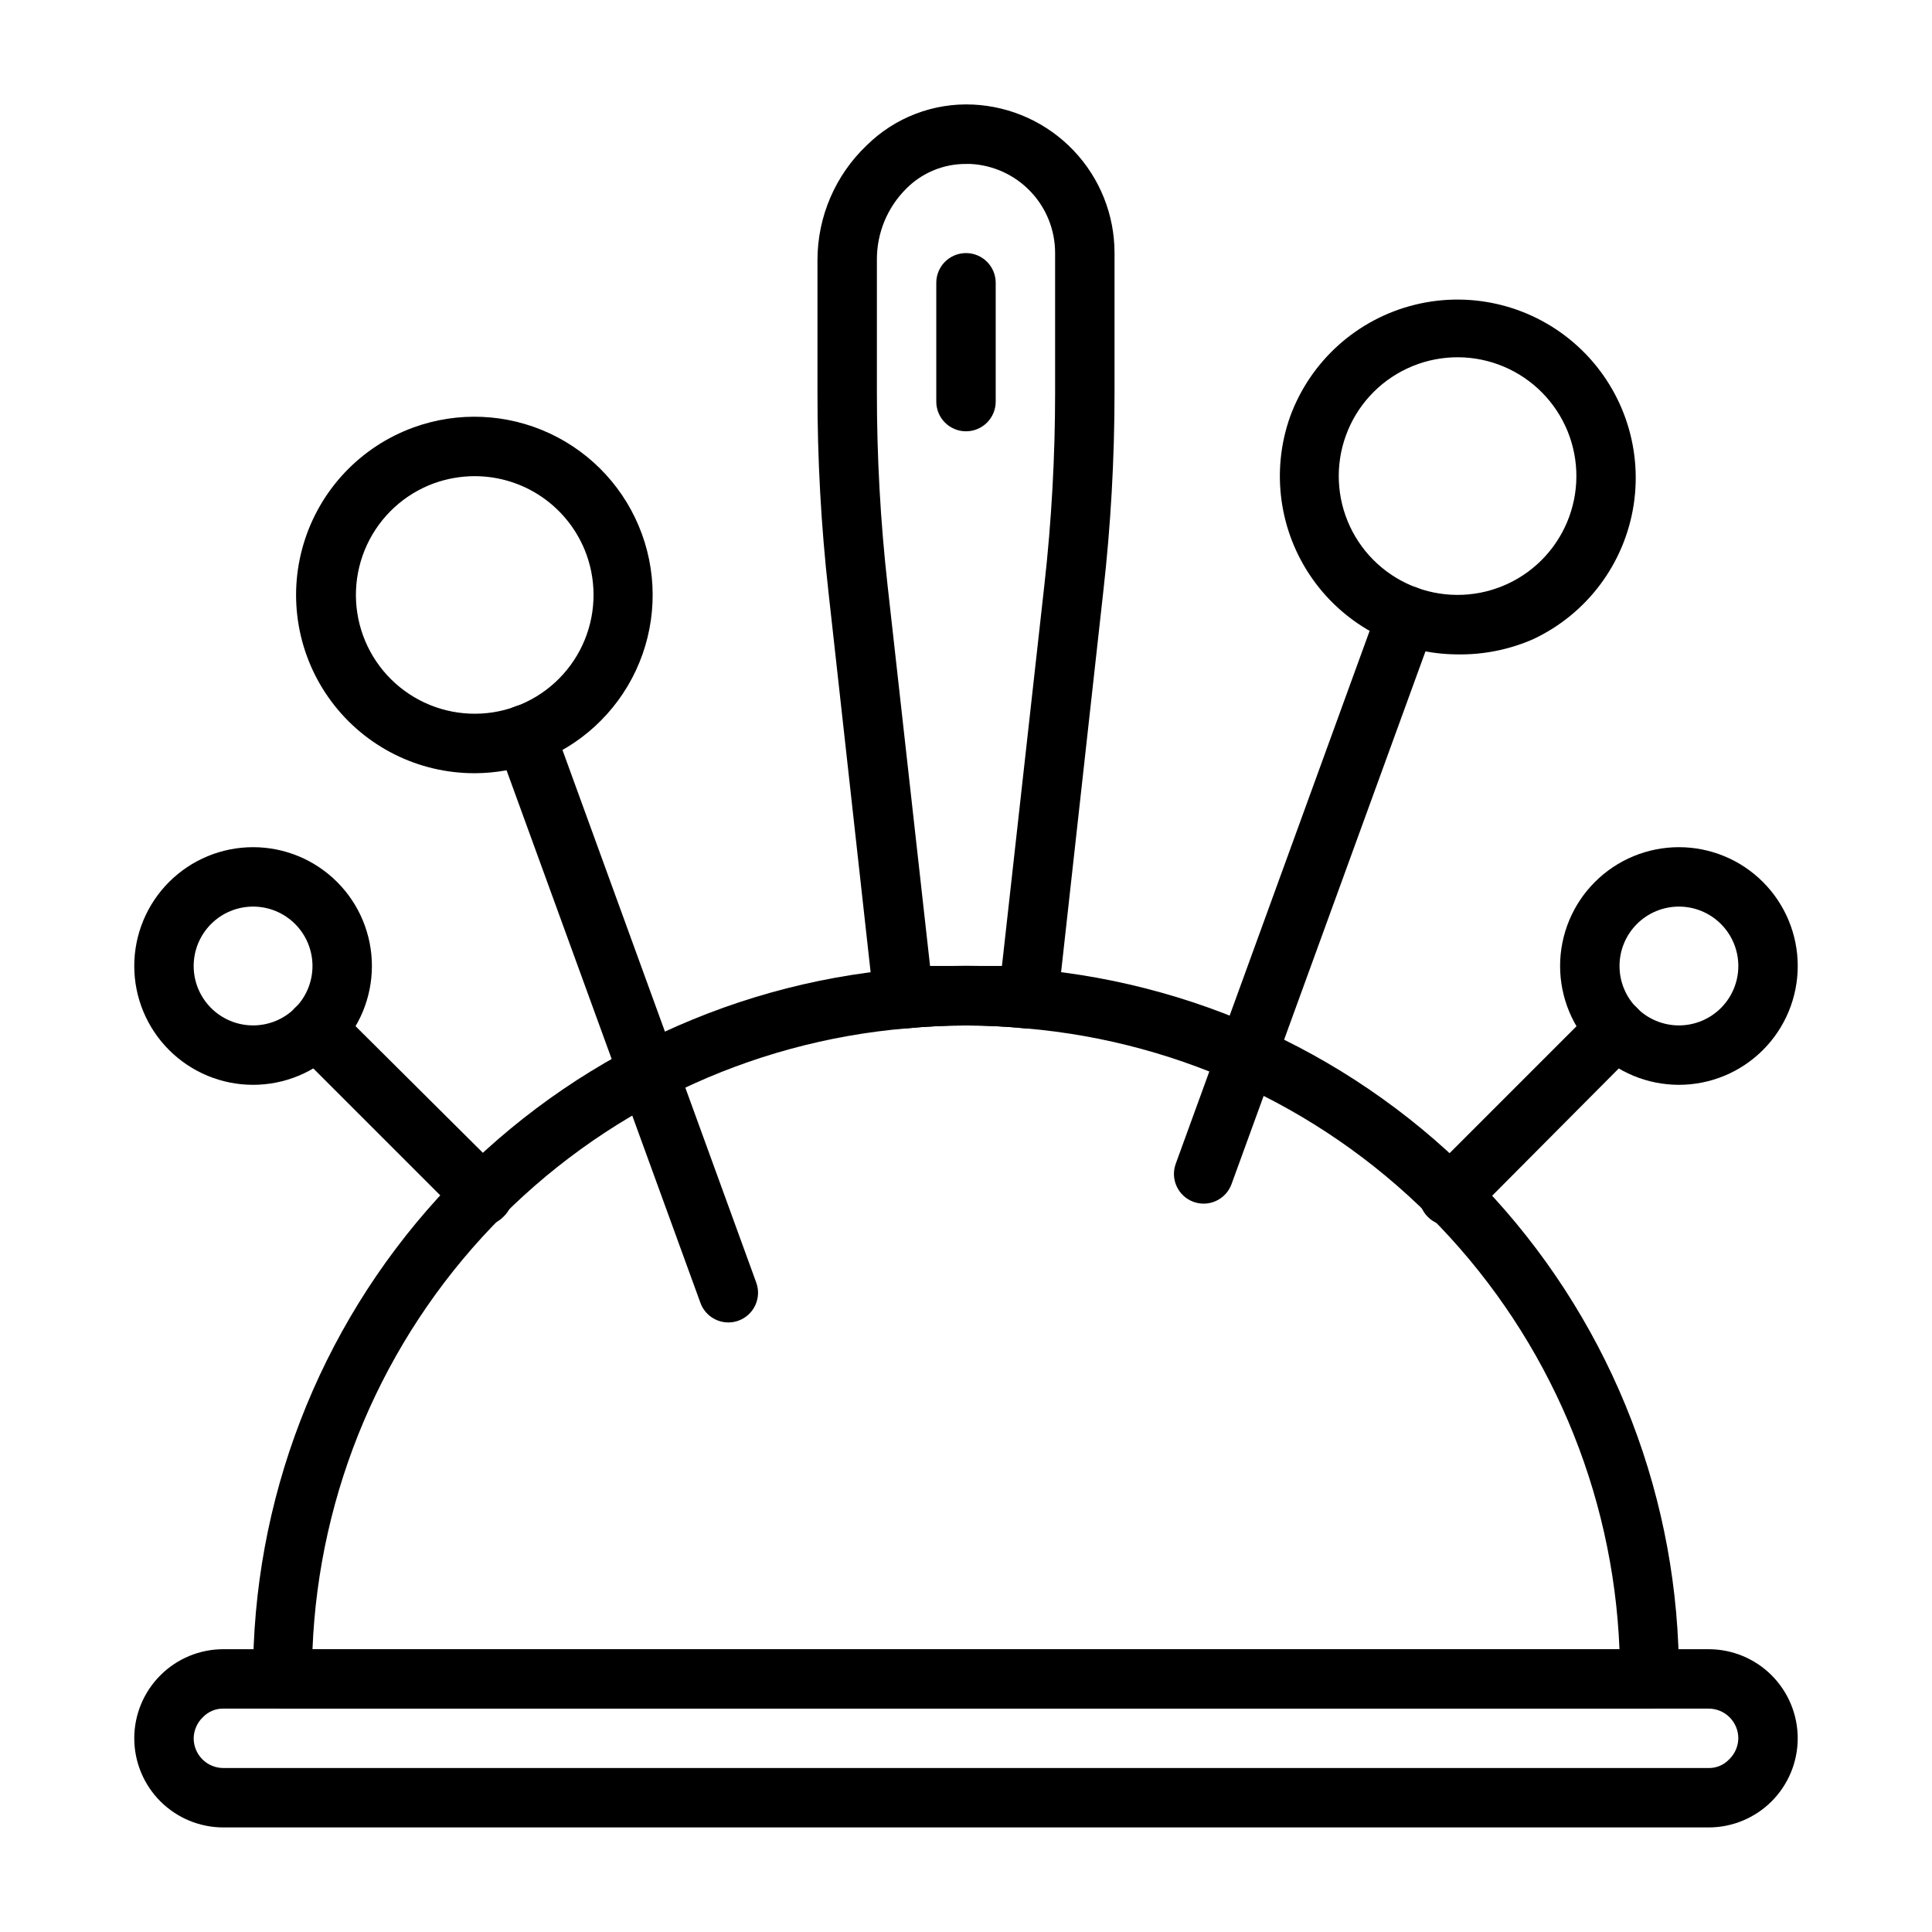 <?xml version="1.0" encoding="UTF-8"?>
<!-- Uploaded to: SVG Repo, www.svgrepo.com, Generator: SVG Repo Mixer Tools -->
<svg fill="#000000" width="800px" height="800px" version="1.1" viewBox="144 144 512 512" xmlns="http://www.w3.org/2000/svg">
 <g>
  <path d="m596.8 628.29h-393.6c-6.266 0-12.273-2.488-16.699-6.918-4.43-4.43-6.918-10.438-6.918-16.699 0-6.266 2.488-12.27 6.918-16.699 4.426-4.43 10.434-6.918 16.699-6.918h393.6c6.262 0 12.27 2.488 16.699 6.918 4.426 4.43 6.914 10.434 6.914 16.699 0 6.262-2.488 12.27-6.914 16.699-4.43 4.43-10.438 6.918-16.699 6.918zm-393.6-31.488c-2.051-0.035-4.023 0.793-5.434 2.281-1.531 1.461-2.41 3.473-2.441 5.59 0 2.086 0.832 4.09 2.309 5.566 1.477 1.477 3.477 2.305 5.566 2.305h393.6c2.047 0.035 4.019-0.793 5.43-2.281 1.531-1.461 2.41-3.477 2.441-5.59 0-2.09-0.832-4.09-2.305-5.566-1.477-1.477-3.481-2.305-5.566-2.305z"/>
  <path d="m581.05 596.8h-362.11c-4.348 0-7.871-3.527-7.871-7.875-0.234-47.188 17.293-92.738 49.102-127.6 31.812-34.859 75.574-56.469 122.59-60.543 11.492-1.102 23.066-1.102 34.559 0 47 4.09 90.742 25.711 122.54 60.566 31.793 34.859 49.312 80.398 49.074 127.57 0 2.09-0.828 4.09-2.305 5.566-1.477 1.477-3.477 2.309-5.566 2.309zm-354.24-15.746h346.37c-1.691-41.898-18.625-81.734-47.613-112.03-28.992-30.297-68.047-48.965-109.83-52.496-10.473-1.02-21.016-1.02-31.488 0-41.781 3.531-80.836 22.199-109.82 52.496-28.992 30.293-45.922 70.129-47.617 112.03z"/>
  <path d="m383.47 416.53c-4.031 0.023-7.43-3-7.875-7.008l-12.043-108.63c-1.965-17.59-2.938-35.281-2.914-52.98v-35.031c0.012-11.488 4.738-22.473 13.07-30.383 7.477-7.371 17.695-11.281 28.18-10.785 10.109 0.484 19.641 4.844 26.621 12.176 6.977 7.328 10.863 17.062 10.852 27.184v36.84c0 17.703-1 35.391-2.992 52.98l-12.043 108.63c-0.457 4.293-4.285 7.418-8.582 7.008-10.473-1.023-21.016-1.023-31.488 0zm16.531-229.08c-5.898-0.031-11.566 2.289-15.746 6.457-5.078 5-7.918 11.844-7.871 18.969v35.031c-0.012 17.121 0.934 34.23 2.832 51.246l11.258 100.84h19.051l11.258-101.08c1.891-16.938 2.836-33.969 2.832-51.012v-36.84c0.008-6.078-2.328-11.922-6.523-16.32-4.191-4.398-9.918-7.012-15.988-7.297z"/>
  <path d="m400 258.3c-4.348 0-7.875-3.523-7.875-7.871v-31.488c0-4.348 3.527-7.871 7.875-7.871s7.871 3.523 7.871 7.871v31.488c0 2.09-0.828 4.09-2.305 5.566-1.477 1.477-3.481 2.305-5.566 2.305z"/>
  <path d="m269.8 348.91c-14.945 0.031-29.02-7.008-37.957-18.984-8.938-11.977-11.68-27.473-7.394-41.789 4.281-14.316 15.086-25.762 29.133-30.859 11.777-4.281 24.77-3.707 36.121 1.59 11.355 5.301 20.137 14.895 24.414 26.672 4.285 11.773 3.711 24.77-1.59 36.121-5.297 11.355-14.895 20.137-26.668 24.414-5.152 1.863-10.586 2.82-16.059 2.836zm0-78.719v-0.004c-3.68 0.008-7.324 0.648-10.785 1.891-7.844 2.863-14.23 8.723-17.754 16.293-3.523 7.566-3.898 16.227-1.039 24.07 2.859 7.848 8.719 14.234 16.289 17.758 7.566 3.527 16.227 3.902 24.07 1.047 7.848-2.859 14.234-8.715 17.766-16.281 3.527-7.566 3.906-16.227 1.051-24.074-2.215-6.07-6.242-11.312-11.535-15.016-5.297-3.703-11.602-5.688-18.062-5.688z"/>
  <path d="m337.02 494.46c-3.316 0-6.273-2.078-7.402-5.195l-53.844-147.91c-0.719-1.961-0.629-4.129 0.246-6.027 0.879-1.898 2.477-3.367 4.438-4.086 4.086-1.5 8.617 0.594 10.117 4.684l53.844 147.99c1.477 4.086-0.637 8.598-4.723 10.078-0.859 0.309-1.766 0.469-2.676 0.469z"/>
  <path d="m530.28 317.42c-15.309-0.043-29.648-7.504-38.473-20.02-8.82-12.512-11.031-28.523-5.926-42.957 5.402-14.812 17.836-25.953 33.152-29.699s31.488 0.398 43.117 11.047c11.629 10.645 17.176 26.395 14.793 41.977-2.387 15.586-12.391 28.953-26.668 35.637-6.301 2.754-13.121 4.125-19.996 4.016zm-29.598-58.016v-0.004c-2.856 7.848-2.477 16.508 1.051 24.074 3.527 7.566 9.918 13.422 17.762 16.281 7.848 2.856 16.504 2.481 24.074-1.043 7.566-3.527 13.426-9.914 16.285-17.762 2.859-7.844 2.488-16.504-1.035-24.07-3.527-7.57-9.91-13.43-17.754-16.293-7.852-2.863-16.516-2.492-24.094 1.039-7.574 3.527-13.434 9.922-16.289 17.773z"/>
  <path d="m462.98 462.98c-0.914-0.004-1.82-0.164-2.68-0.473-4.086-1.48-6.199-5.992-4.723-10.078l53.844-147.99c1.5-4.09 6.031-6.184 10.117-4.684 4.086 1.5 6.184 6.027 4.684 10.113l-53.844 147.91c-1.129 3.117-4.086 5.195-7.398 5.199z"/>
  <path d="m211.07 431.49c-8.352 0-16.359-3.32-22.266-9.223-5.906-5.906-9.223-13.914-9.223-22.266s3.316-16.363 9.223-22.266c5.906-5.906 13.914-9.223 22.266-9.223 8.352 0 16.359 3.316 22.266 9.223 5.906 5.902 9.223 13.914 9.223 22.266s-3.316 16.359-9.223 22.266c-5.906 5.902-13.914 9.223-22.266 9.223zm0-47.23v-0.004c-4.176 0-8.18 1.66-11.133 4.613-2.953 2.953-4.613 6.957-4.613 11.133s1.66 8.18 4.613 11.133c2.953 2.949 6.957 4.609 11.133 4.609 4.176 0 8.18-1.66 11.133-4.609 2.953-2.953 4.609-6.957 4.609-11.133s-1.656-8.18-4.609-11.133c-2.953-2.953-6.957-4.613-11.133-4.613z"/>
  <path d="m272 468.8c-2.094 0.012-4.106-0.809-5.59-2.285l-44.242-44.238c-3.086-3.086-3.086-8.094 0-11.18 3.09-3.086 8.094-3.086 11.18 0l44.242 44.004c1.488 1.48 2.328 3.492 2.328 5.59s-0.84 4.113-2.328 5.59c-1.449 1.559-3.465 2.469-5.59 2.519z"/>
  <path d="m588.93 431.49c-8.352 0-16.359-3.32-22.266-9.223-5.902-5.906-9.223-13.914-9.223-22.266s3.32-16.363 9.223-22.266c5.906-5.906 13.914-9.223 22.266-9.223 8.352 0 16.363 3.316 22.266 9.223 5.906 5.902 9.223 13.914 9.223 22.266s-3.316 16.359-9.223 22.266c-5.902 5.902-13.914 9.223-22.266 9.223zm0-47.23v-0.004c-4.176 0-8.18 1.66-11.133 4.613-2.953 2.953-4.609 6.957-4.609 11.133s1.656 8.18 4.609 11.133c2.953 2.949 6.957 4.609 11.133 4.609s8.18-1.66 11.133-4.609c2.953-2.953 4.613-6.957 4.613-11.133s-1.66-8.18-4.613-11.133c-2.953-2.953-6.957-4.613-11.133-4.613z"/>
  <path d="m528 468.8c-2.09 0.012-4.102-0.809-5.586-2.285-1.492-1.477-2.332-3.488-2.332-5.586 0-2.102 0.84-4.113 2.332-5.59l44.242-44.242h-0.004c3.086-3.086 8.094-3.086 11.18 0 3.086 3.086 3.086 8.094 0 11.18l-44.004 44.238c-1.543 1.535-3.652 2.359-5.828 2.285z"/>
 </g>
</svg>